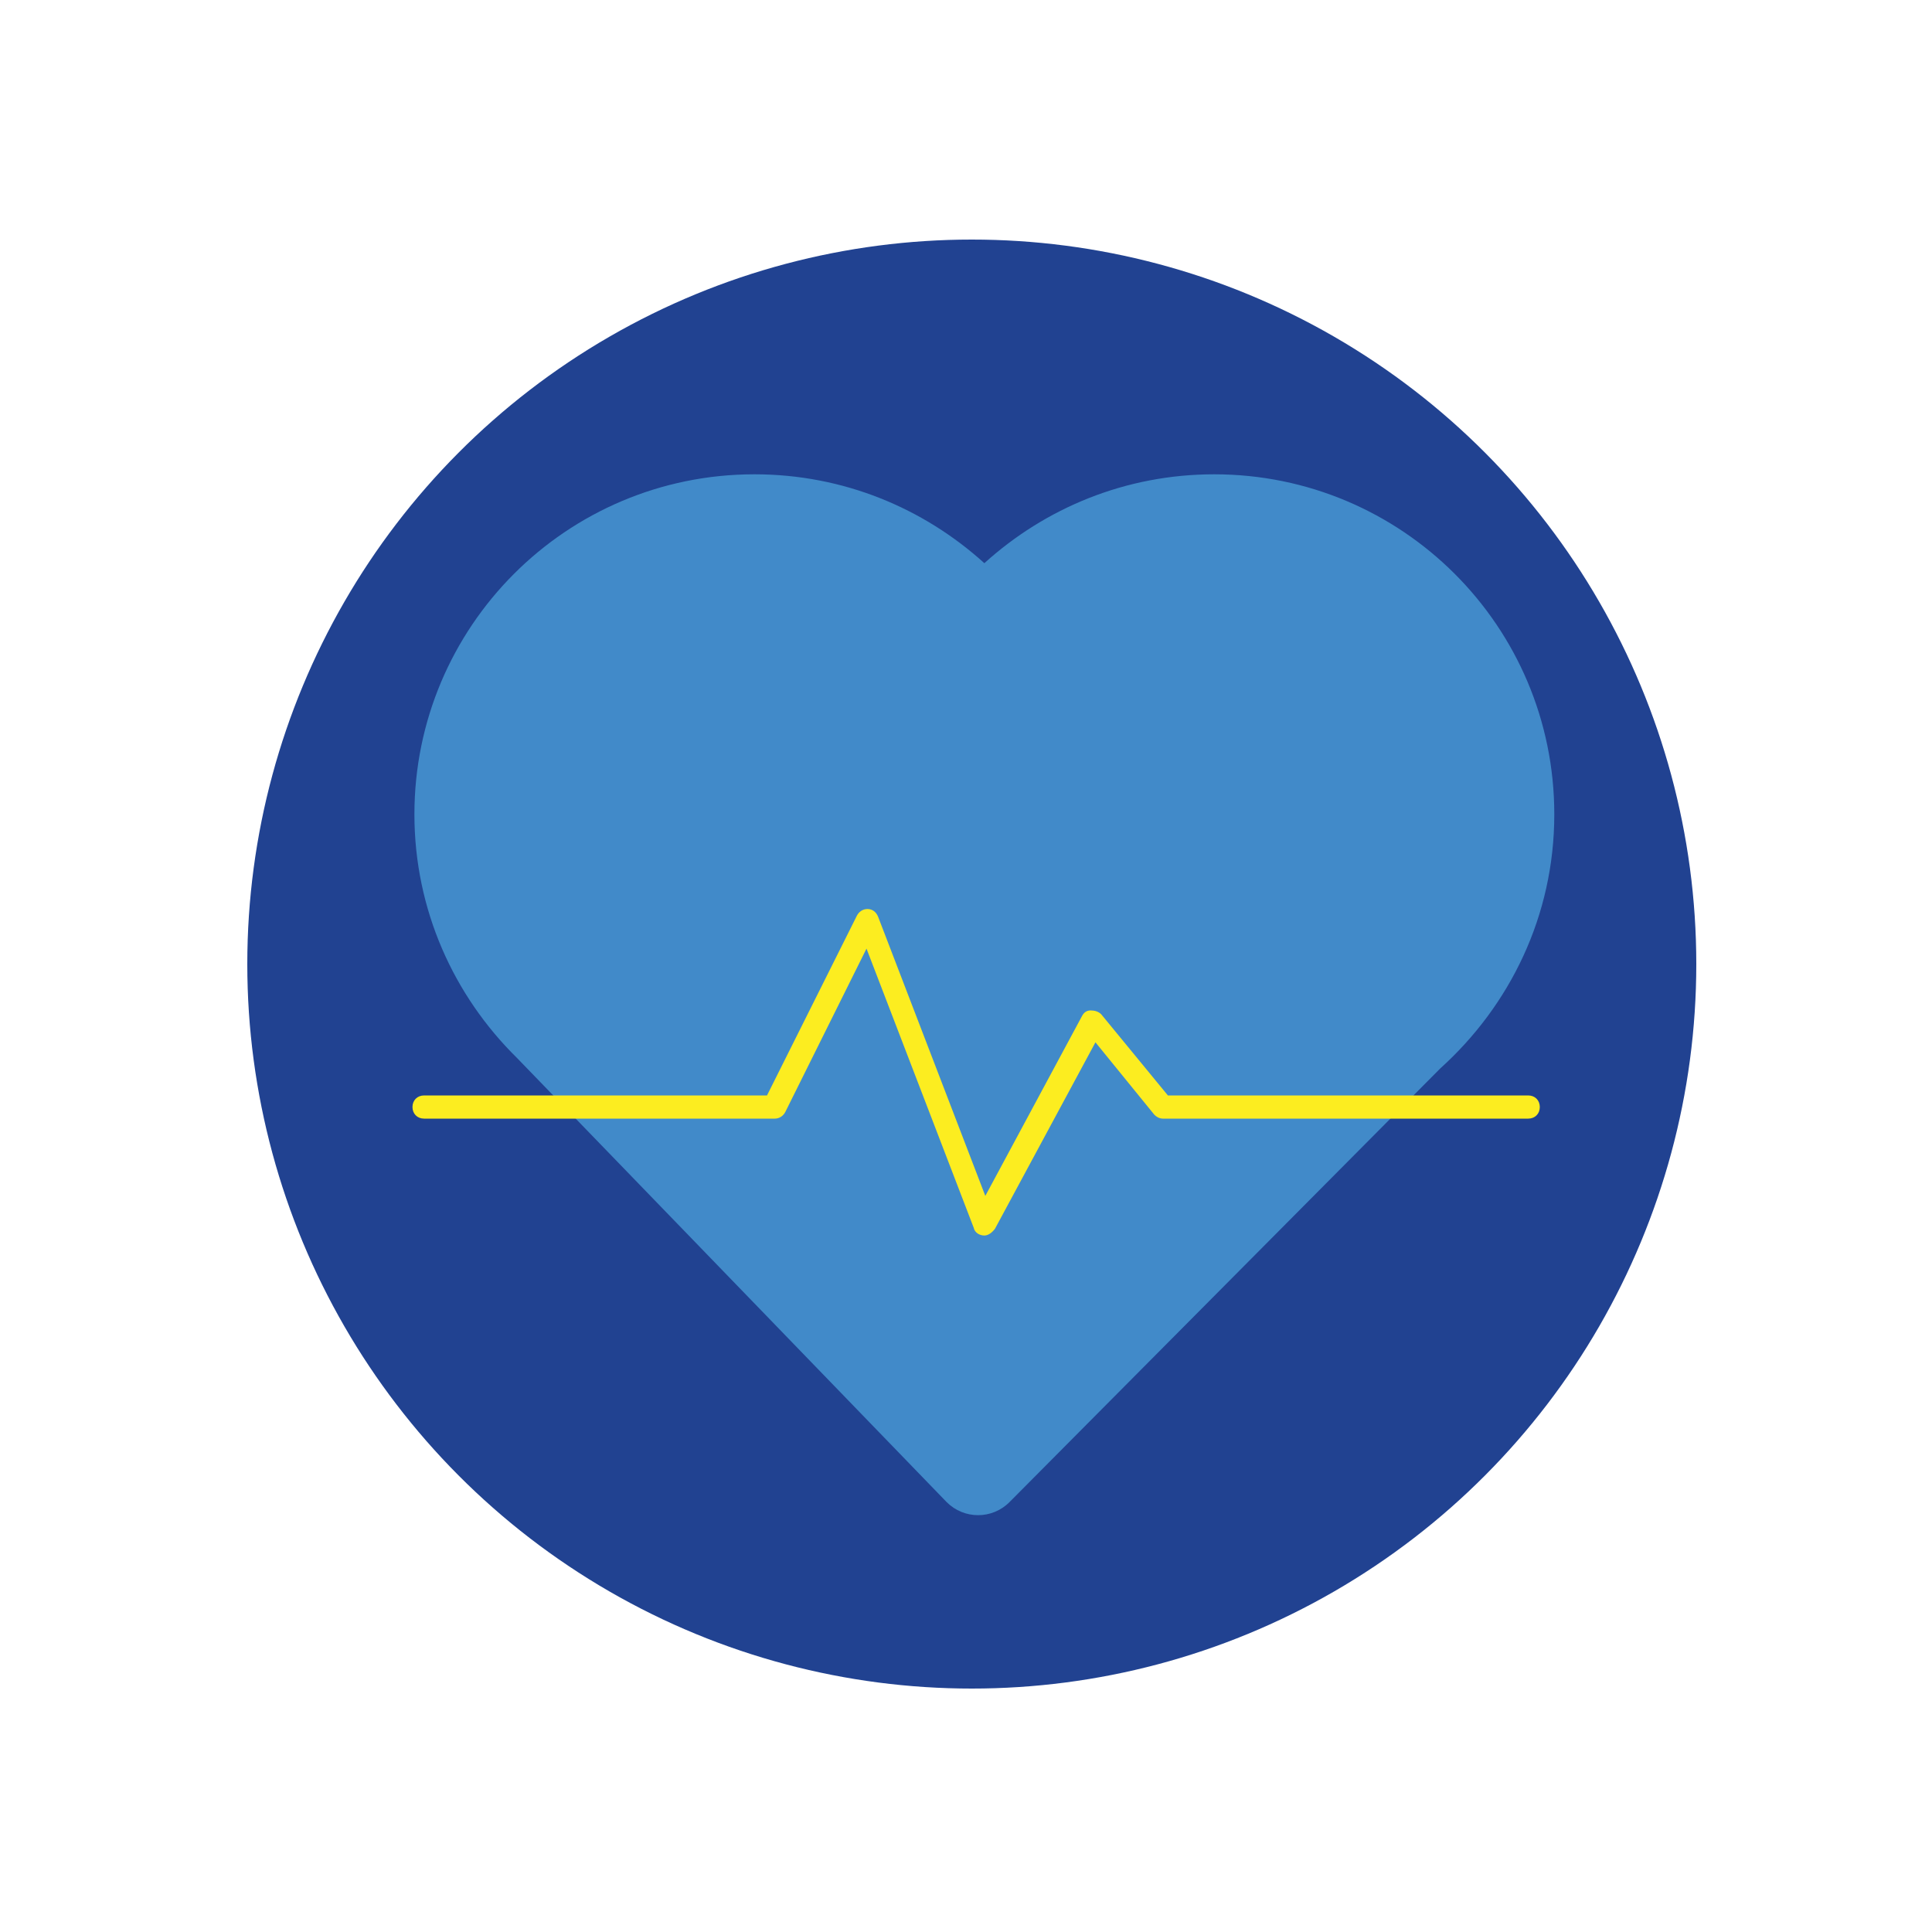 <?xml version="1.0" encoding="utf-8"?>
<!-- Generator: Adobe Illustrator 23.1.0, SVG Export Plug-In . SVG Version: 6.00 Build 0)  -->
<svg version="1.1" id="Layer_1" xmlns="http://www.w3.org/2000/svg" xmlns:xlink="http://www.w3.org/1999/xlink" x="0px" y="0px"
	 viewBox="0 0 200 200" style="enable-background:new 0 0 200 200;" xml:space="preserve">
<style type="text/css">
	.st0{display:none;}
	.st1{display:inline;fill:#214291;}
	.st2{display:inline;}
	.st3{fill:#FCED20;}
	.st4{fill:#BCCDE9;}
	.st5{fill:#418AC9;}
	.st6{fill:#FFFFFF;}
	.st7{fill:#214291;}
	.st8{fill:none;stroke:#212121;stroke-width:3;stroke-linecap:round;stroke-linejoin:round;stroke-miterlimit:10;}
	.st9{fill:#E3E2E2;}
	.st10{fill:#FFF200;}
	.st11{fill:none;stroke:#0F2C55;stroke-width:3;stroke-linecap:round;stroke-linejoin:round;stroke-miterlimit:10;}
	.st12{fill:none;stroke:#0F2C55;stroke-width:3;stroke-linecap:round;stroke-linejoin:round;}
	.st13{fill:none;stroke:#0F2C55;stroke-width:3;stroke-linecap:round;stroke-linejoin:round;stroke-dasharray:10.699,10.699;}
</style>
<g class="st0">
	<circle class="st1" cx="100.6" cy="99.8" r="75"/>
	<g class="st2">
		<ellipse class="st3" cx="145.8" cy="97.1" rx="6.8" ry="9.1"/>
		<path class="st4" d="M77.1,152.3H57.8c-0.5,0-1-0.4-1.2-0.9L47,116.8c-0.1-0.4,0-0.8,0.2-1.1c0.2-0.3,0.6-0.5,1-0.5h19.3
			c0.5,0,1,0.4,1.2,0.9l9.7,34.6c0.1,0.4,0,0.8-0.2,1.1C77.8,152.1,77.5,152.3,77.1,152.3z"/>
		<path class="st4" d="M145.9,144.2c-0.1,0-0.3,0-0.4-0.1l-60.8-27.4c-0.4-0.2-0.7-0.6-0.7-1.1v-37c0-0.5,0.3-0.9,0.7-1.1l60.8-27.4
			c0.3-0.2,0.7-0.1,1.1,0.1c0.3,0.2,0.5,0.6,0.5,1V143c0,0.4-0.2,0.8-0.5,1C146.3,144.1,146.1,144.2,145.9,144.2z"/>
		<path class="st5" d="M85.1,117.3H40.9c-0.7,0-1.2-0.5-1.2-1.2V78.6c0-0.7,0.5-1.2,1.2-1.2h44.3c0.7,0,1.2,0.5,1.2,1.2V116
			C86.3,116.7,85.8,117.3,85.1,117.3z"/>
		<path class="st3" d="M76.3,87.9h-29c-0.7,0-1.2-0.5-1.2-1.2c0-0.7,0.5-1.2,1.2-1.2h29c0.7,0,1.2,0.5,1.2,1.2
			C77.5,87.3,77,87.9,76.3,87.9z"/>
		<rect x="141.6" y="47.7" class="st5" width="5.4" height="99.2"/>
	</g>
</g>
<g class="st0">
	<circle class="st1" cx="100.6" cy="99.8" r="75"/>
	<g class="st2">
		<path class="st5" d="M150.6,140.7H52.6c-4,0-7.3-3.3-7.3-7.3V66c0-4,3.3-7.3,7.3-7.3h97.9c4,0,7.3,3.3,7.3,7.3v67.4
			C157.9,137.4,154.6,140.7,150.6,140.7z"/>
		<path class="st6" d="M143.5,134.3H59.7c-4.1,0-7.4-3.3-7.4-7.4V72.7c0-4.1,3.3-7.4,7.4-7.4h83.9c4.1,0,7.4,3.3,7.4,7.4v54.2
			C150.9,131,147.6,134.3,143.5,134.3z"/>
		<path class="st4" d="M52.3,80.9v-10c0-3.1,2.5-5.6,5.6-5.6h87.6c3.1,0,5.6,2.5,5.6,5.6v10H52.3z"/>
		<circle class="st5" cx="121.3" cy="73.2" r="3"/>
		<circle class="st7" cx="132.2" cy="73.2" r="3"/>
		<circle class="st3" cx="142.9" cy="73.2" r="3"/>
		<g>
			<polyline class="st8" points="88.3,119.5 73.8,106.5 88.3,93.4 			"/>
			<polyline class="st8" points="116.6,119.5 131.1,106.5 116.6,93.4 			"/>
			<line class="st8" x1="105.2" y1="93.4" x2="97.5" y2="120.3"/>
		</g>
	</g>
</g>
<g class="st0">
	<circle class="st1" cx="100.6" cy="99.8" r="75"/>
	<g class="st2">
		<polyline class="st9" points="123.3,99.8 143.1,99.8 155.1,145.8 46,145.8 58,99.8 80.1,99.8 		"/>
		<ellipse class="st10" cx="103.1" cy="110" rx="17.8" ry="5"/>
		<path class="st5" d="M103.2,34.9c-16.2,0-31.2,12.6-29.3,32.3c2.4,24.7,24.9,41.3,29.3,41.3c4.8,0,26.2-16.1,29.3-41.3
			C134.9,47,119.4,34.9,103.2,34.9z M103.3,81.2c-8.3,0-15-6.7-15-15s6.7-15,15-15c8.3,0,15,6.7,15,15S111.5,81.2,103.3,81.2z"/>
		<g>
			<g>
				<line class="st11" x1="136.1" y1="105.7" x2="126.2" y2="115.7"/>
			</g>
			<g>
				<line class="st11" x1="126.2" y1="105.7" x2="136.1" y2="115.7"/>
			</g>
		</g>
		<g>
			<g>
				<path class="st12" d="M59.8,137.6c0,0,1.2-1.6,3.3-3.8"/>
				<path class="st13" d="M71.1,126.7c5.2-3.8,11.6-6.7,17.7-4.9c11.8,3.4,25.4,16.4,36.6,4.9"/>
				<path class="st12" d="M128.7,122.4c0.8-1.3,1.6-2.7,2.4-4.4"/>
			</g>
		</g>
	</g>
</g>
<g>
	<circle class="st7" cx="100.6" cy="99.8" r="75"/>
	<g>
		<path class="st5" d="M160.9,84.3c0-19.5-15.8-35.2-35.2-35.2c-9.2,0-17.5,3.5-23.8,9.2c-6.3-5.7-14.6-9.2-23.8-9.2
			c-19.5,0-35.2,15.8-35.2,35.2c0,9.9,4.1,18.8,10.6,25.2L98,155.5c1.8,1.8,4.7,1.8,6.5,0l44.6-44.9
			C156.3,104.1,160.9,94.8,160.9,84.3z"/>
		<path class="st3" d="M101.9,127.9C101.9,127.9,101.8,127.9,101.9,127.9c-0.5,0-1-0.3-1.1-0.8L89.7,98.2l-8.4,16.9
			c-0.2,0.4-0.6,0.7-1.1,0.7H43.9c-0.7,0-1.2-0.5-1.2-1.2c0-0.7,0.5-1.2,1.2-1.2h35.5l9.3-18.6c0.2-0.4,0.6-0.7,1.1-0.7
			c0.5,0,0.9,0.3,1.1,0.8l11.1,28.9l10-18.6c0.2-0.4,0.5-0.6,0.9-0.6c0.4,0,0.8,0.1,1.1,0.4l6.9,8.4h37.3c0.7,0,1.2,0.5,1.2,1.2
			c0,0.7-0.5,1.2-1.2,1.2h-37.8c-0.4,0-0.7-0.2-0.9-0.4l-6.1-7.5L103,127.2C102.7,127.6,102.3,127.9,101.9,127.9z"/>
	</g>
</g>
<g class="st0">
	<circle class="st1" cx="100.6" cy="99.8" r="75"/>
	<g class="st2">
		<path class="st4" d="M156.5,114.6l-40.8,40.8c-4.3,4.3-11.2,4.3-15.5,0L44.6,99.8c-4.3-4.3-4.3-11.2,0-15.5l40.8-40.8
			c4.3-4.3,11.2-4.3,15.5,0l55.6,55.6C160.8,103.4,160.8,110.3,156.5,114.6z"/>
		<path class="st6" d="M103.7,71.8L73,102.6c-2.1,2.1-5.5,2.1-7.6,0l-7-7c-2.1-2.1-2.1-5.5,0-7.6l30.8-30.8c2.1-2.1,5.5-2.1,7.6,0
			l7,7C105.8,66.4,105.8,69.7,103.7,71.8z"/>
		<path class="st5" d="M100.2,121.2l-7.1,7.1c-0.5,0.5-1.4,0.5-2,0l-11.1-11.1c-0.5-0.5-0.5-1.4,0-2L87,108c0.5-0.5,1.4-0.5,2,0
			l11.1,11.1C100.7,119.7,100.7,120.6,100.2,121.2z"/>
		<path class="st5" d="M114.8,106.5l-7.1,7.1c-0.5,0.5-1.4,0.5-2,0l-11.1-11.1c-0.5-0.5-0.5-1.4,0-2l7.1-7.1c0.5-0.5,1.4-0.5,2,0
			l11.1,11.1C115.3,105.1,115.3,106,114.8,106.5z"/>
		<path class="st3" d="M129.4,91.9l-7.1,7.1c-0.5,0.5-1.4,0.5-2,0l-11.1-11.1c-0.5-0.5-0.5-1.4,0-2l7.1-7.1c0.5-0.5,1.4-0.5,2,0
			l11.1,11.1C129.9,90.5,129.9,91.4,129.4,91.9z"/>
		<path class="st5" d="M117.1,138.1l-7.1,7.1c-0.5,0.5-1.4,0.5-2,0l-11.1-11.1c-0.5-0.5-0.5-1.4,0-2l7.1-7.1c0.5-0.5,1.4-0.5,2,0
			l11.1,11.1C117.7,136.7,117.7,137.6,117.1,138.1z"/>
		<path class="st5" d="M131.7,123.5l-7.1,7.1c-0.5,0.5-1.4,0.5-2,0l-11.1-11.1c-0.5-0.5-0.5-1.4,0-2l7.1-7.1c0.5-0.5,1.4-0.5,2,0
			l11.1,11.1C132.3,122.1,132.3,123,131.7,123.5z"/>
		<path class="st5" d="M146.4,108.9l-7.1,7.1c-0.5,0.5-1.4,0.5-2,0l-11.1-11.1c-0.5-0.5-0.5-1.4,0-2l7.1-7.1c0.5-0.5,1.4-0.5,2,0
			l11.1,11.1C146.9,107.5,146.9,108.3,146.4,108.9z"/>
	</g>
</g>
</svg>
